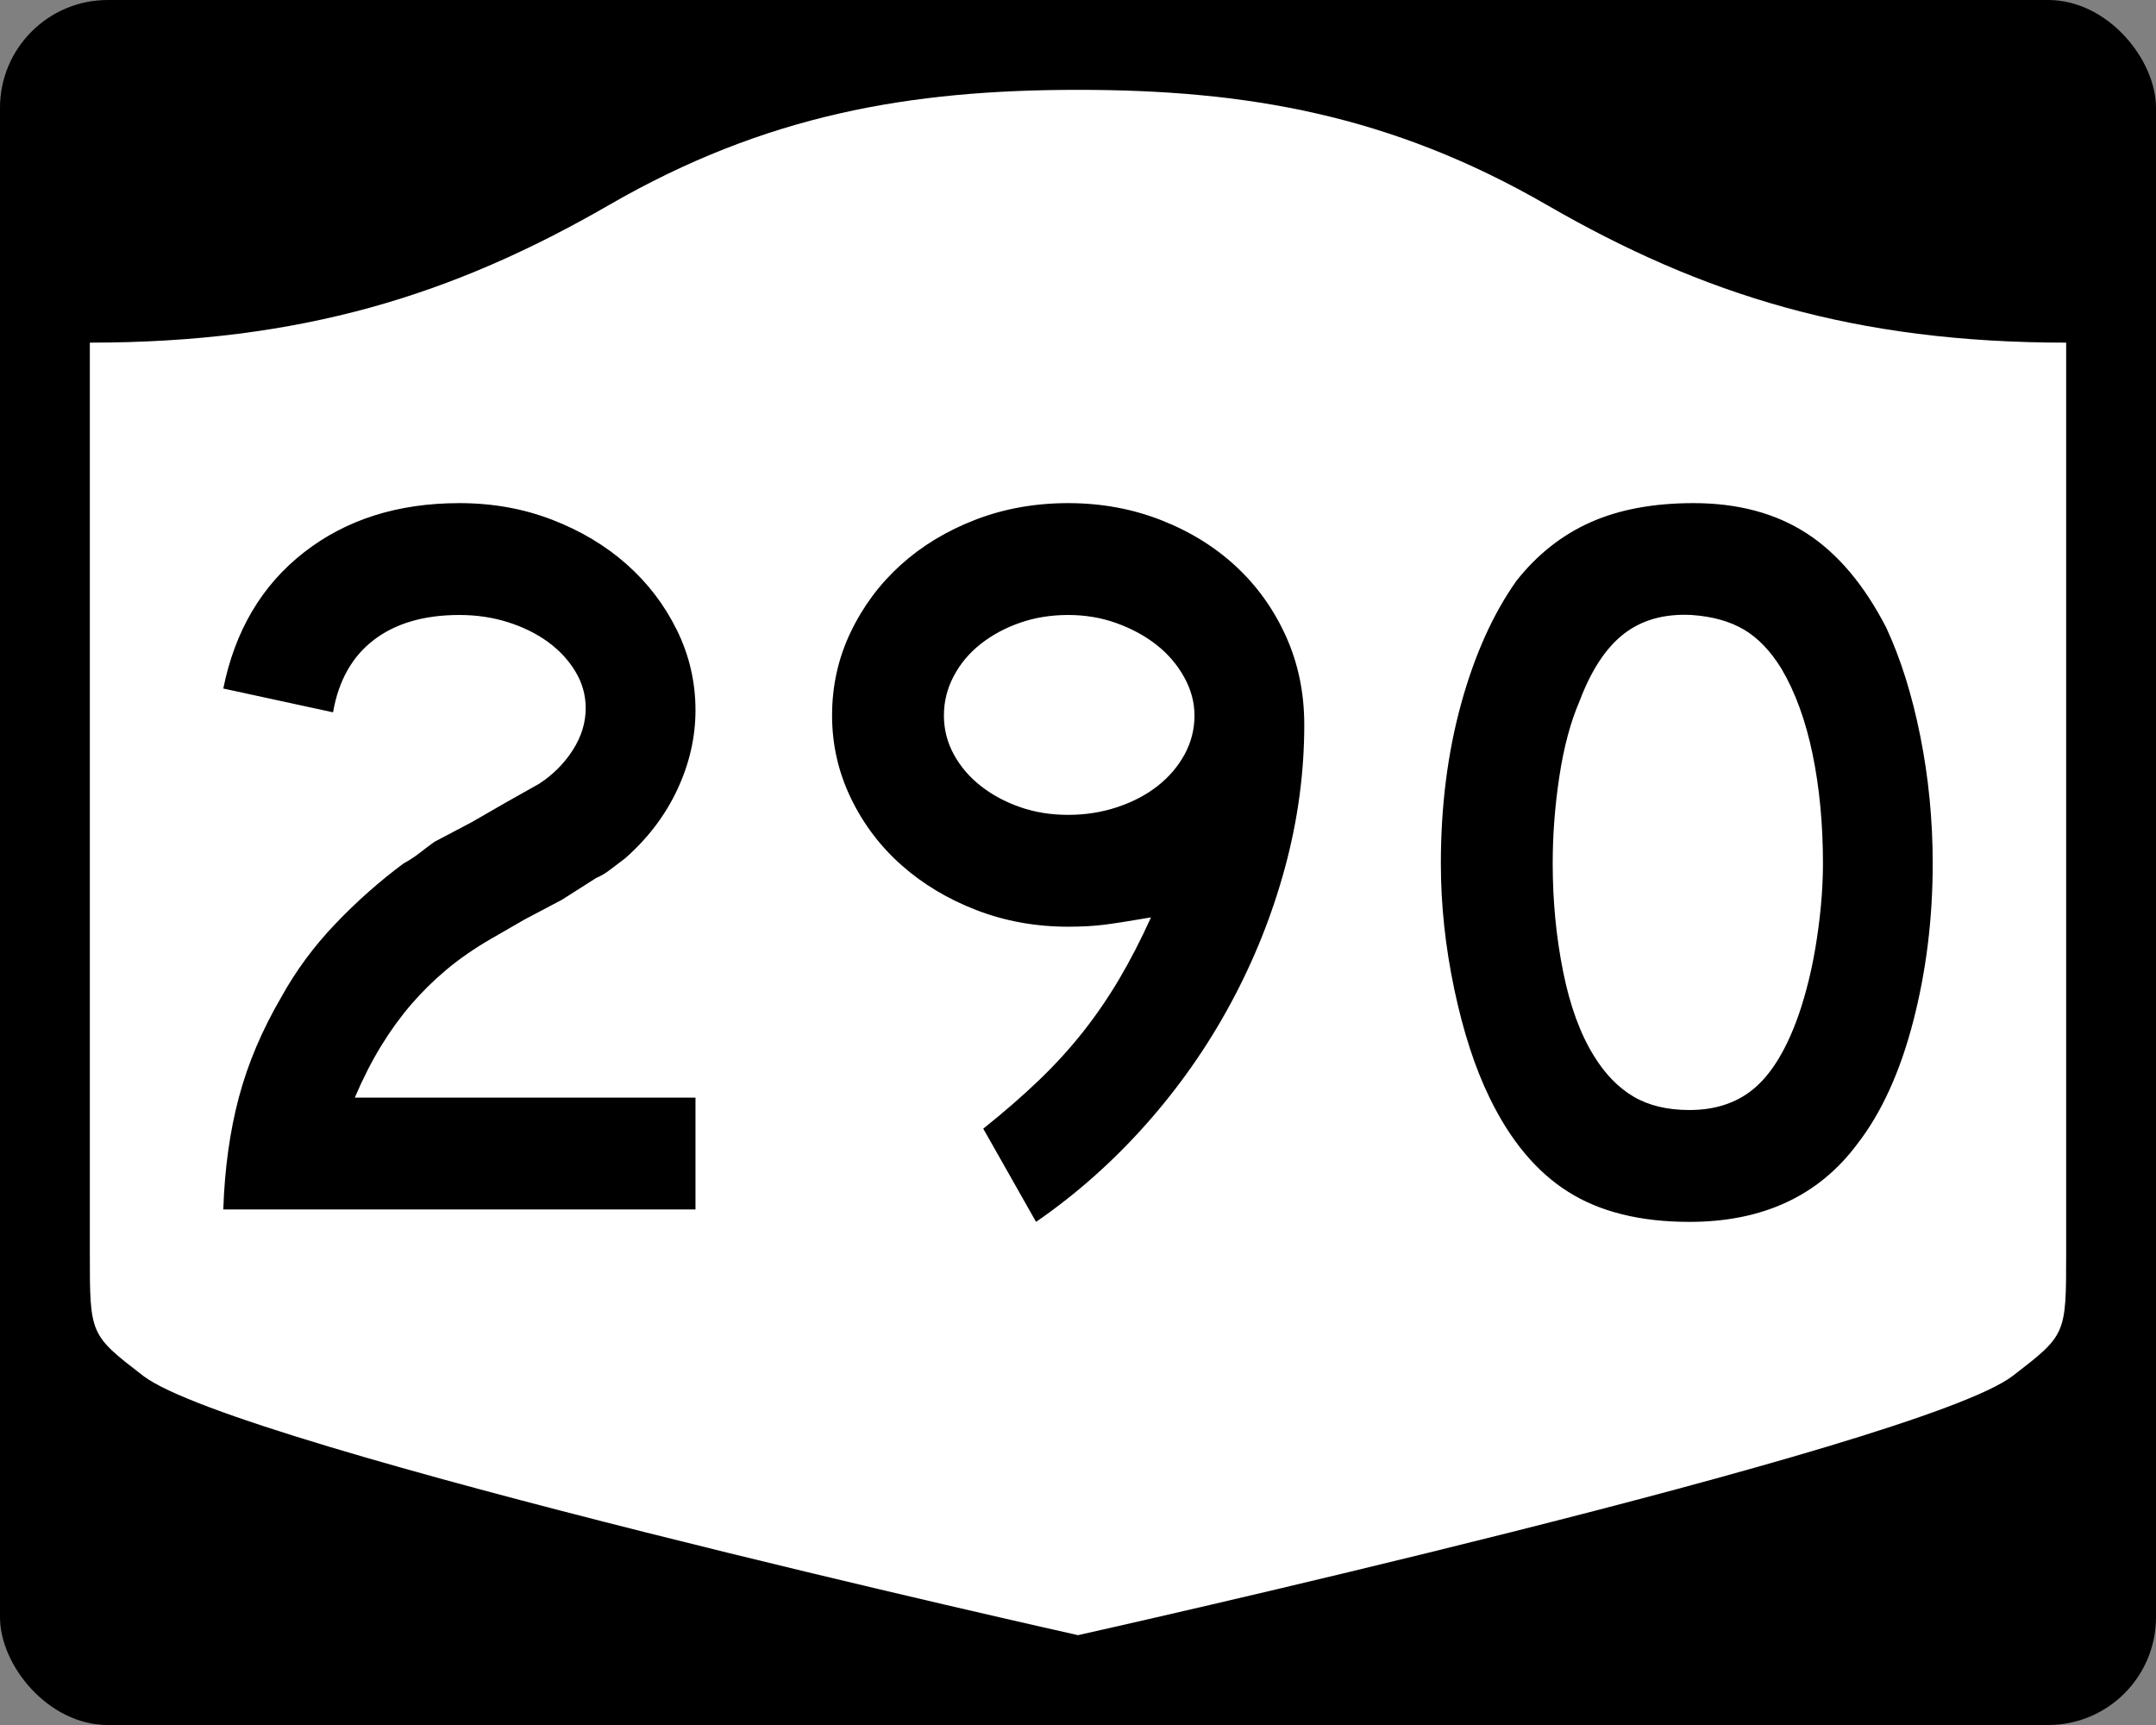 <?xml version="1.0" encoding="UTF-8" standalone="no"?>
<!-- Created with Inkscape (http://www.inkscape.org/) -->
<svg
   xmlns:svg="http://www.w3.org/2000/svg"
   xmlns="http://www.w3.org/2000/svg"
   version="1.0"
   width="750"
   height="600"
   id="svg3882">
  <rect width="100%" height="100%" fill="#808080" stroke="none"/>
  <defs
     id="defs3884" />
  <rect
     width="750"
     height="600"
     rx="37.5"
     ry="37.5"
     x="0"
     y="0"
     id="rect2398"
     style="fill:#000000;fill-opacity:1;stroke:none;stroke-width:22.5;stroke-linecap:square;stroke-linejoin:round;stroke-miterlimit:2;stroke-dasharray:none;stroke-dashoffset:0;stroke-opacity:1" />
  <path
     d="M 375,31.25 C 316.525,31.25 266.303,39.875 211.884,71.295 C 157.665,102.599 104.806,119.178 31.25,119.178 L 31.25,436.124 C 31.25,464.279 31.305,464.291 49.783,478.53 C 82.07,503.411 375,568.75 375,568.75 C 375,568.75 667.93,503.411 700.217,478.53 C 718.695,464.291 718.75,464.279 718.75,436.124 L 718.75,119.178 C 645.194,119.178 592.335,102.599 538.116,71.295 C 483.697,39.875 433.475,31.25 375,31.25 z"
     id="rect4804"
     style="fill:#ffffff;fill-opacity:1;stroke:none;stroke-width:22.5;stroke-linecap:square;stroke-linejoin:round;stroke-miterlimit:2;stroke-dasharray:none;stroke-dashoffset:0;stroke-opacity:1" />
  <path
     d="M 77.674,420.68 C 78.15,406.513 79.949,393.544 83.071,381.774 C 86.193,370.004 91.118,358.358 97.846,346.837 C 102.889,337.705 109.131,329.237 116.574,321.432 C 124.016,313.626 131.94,306.602 140.347,300.357 C 142.509,299.163 144.431,297.904 146.113,296.581 C 147.795,295.258 149.475,293.996 151.153,292.794 L 164.125,285.956 L 176.009,279.107 L 187.541,272.621 C 192.342,269.499 196.242,265.596 199.244,260.913 C 202.245,256.23 203.745,251.367 203.745,246.325 C 203.745,241.767 202.545,237.505 200.145,233.54 C 197.745,229.575 194.564,226.152 190.603,223.272 C 186.641,220.392 182.019,218.111 176.735,216.428 C 171.451,214.747 165.807,213.906 159.805,213.906 C 147.558,213.906 137.651,216.788 130.084,222.552 C 122.517,228.316 117.774,236.721 115.854,247.765 L 77.674,239.487 C 81.756,219.311 91.12,203.519 105.767,192.111 C 120.414,180.704 138.426,175 159.805,175 C 171.333,175 182.079,176.922 192.043,180.766 C 202.007,184.61 210.651,189.773 217.976,196.256 C 225.301,202.738 231.126,210.362 235.45,219.127 C 239.774,227.893 241.936,237.201 241.936,247.05 C 241.936,256.417 239.835,265.602 235.632,274.605 C 231.428,283.609 225.366,291.596 217.443,298.565 C 215.523,300.002 213.782,301.321 212.221,302.523 C 210.66,303.725 209.037,304.685 207.351,305.403 L 195.467,312.967 L 182.495,319.816 L 170.611,326.664 C 164.844,330.021 159.739,333.561 155.298,337.284 C 150.856,341.007 146.774,345.031 143.051,349.355 C 139.328,353.679 135.845,358.483 132.602,363.767 C 129.359,369.051 126.297,375.054 123.417,381.774 L 241.936,381.774 L 241.936,420.68 L 77.674,420.68 z M 453.712,252.096 C 453.712,268.667 451.49,285.177 447.045,301.627 C 442.6,318.077 436.295,333.867 428.131,348.997 C 419.966,364.128 410.122,378.176 398.597,391.14 C 387.072,404.105 374.344,415.392 360.412,425 L 342.042,392.581 C 349.246,386.82 355.67,381.237 361.313,375.832 C 366.956,370.427 372.059,364.843 376.622,359.078 C 381.184,353.314 385.387,347.191 389.231,340.708 C 393.075,334.226 396.796,327.02 400.395,319.09 C 393.432,320.292 388.089,321.133 384.366,321.613 C 380.643,322.093 376.381,322.333 371.581,322.333 C 360.294,322.333 349.668,320.413 339.7,316.572 C 329.733,312.732 321.026,307.51 313.58,300.907 C 306.134,294.304 300.251,286.498 295.93,277.491 C 291.61,268.484 289.45,258.938 289.45,248.853 C 289.45,238.527 291.61,228.86 295.93,219.853 C 300.251,210.846 306.073,203.041 313.399,196.437 C 320.724,189.834 329.37,184.61 339.338,180.766 C 349.305,176.922 360.053,175 371.581,175 C 383.109,175 393.916,176.983 404.001,180.947 C 414.085,184.913 422.79,190.316 430.115,197.157 C 437.44,203.999 443.204,212.103 447.408,221.469 C 451.611,230.835 453.712,241.045 453.712,252.096 L 453.712,252.096 z M 415.522,248.853 C 415.521,244.288 414.321,239.843 411.921,235.518 C 409.521,231.195 406.34,227.472 402.379,224.349 C 398.418,221.227 393.795,218.706 388.511,216.786 C 383.227,214.866 377.583,213.906 371.581,213.906 C 365.579,213.906 359.996,214.807 354.833,216.61 C 349.669,218.413 345.105,220.875 341.14,223.997 C 337.175,227.12 334.053,230.841 331.774,235.161 C 329.495,239.482 328.355,244.046 328.355,248.853 C 328.355,253.654 329.495,258.156 331.774,262.359 C 334.053,266.562 337.175,270.225 341.14,273.347 C 345.105,276.469 349.669,278.93 354.833,280.729 C 359.996,282.528 365.579,283.428 371.581,283.428 C 377.583,283.428 383.287,282.528 388.692,280.729 C 394.097,278.93 398.78,276.469 402.742,273.347 C 406.703,270.225 409.823,266.562 412.103,262.359 C 414.382,258.156 415.521,253.654 415.522,248.853 L 415.522,248.853 z M 672.326,300.357 C 672.326,319.574 670.045,337.947 665.483,355.478 C 660.921,373.009 654.436,387.179 646.03,397.989 C 632.582,415.996 613.131,425 587.678,425 C 570.623,425 556.574,421.519 545.529,414.556 C 534.484,407.594 525.36,396.666 518.156,381.774 C 513.113,371.448 509.031,358.901 505.909,344.133 C 502.787,329.365 501.226,314.773 501.226,300.357 C 501.226,280.43 503.567,261.941 508.251,244.89 C 512.934,227.84 519.357,213.55 527.522,202.022 C 534.726,192.897 543.312,186.113 553.279,181.667 C 563.247,177.223 575.193,175 589.118,175 C 604.486,175 617.574,178.483 628.38,185.449 C 639.187,192.416 648.434,203.341 656.122,218.226 C 661.164,229.036 665.126,241.646 668.006,256.054 C 670.886,270.463 672.326,285.231 672.326,300.357 L 672.326,300.357 z M 634.147,300.357 C 634.146,286.674 632.946,274.008 630.546,262.359 C 628.146,250.71 624.542,240.803 619.734,232.638 C 615.894,226.394 611.513,221.832 606.592,218.951 C 601.67,216.071 595.607,214.389 588.403,213.906 C 579.037,213.429 571.231,215.591 564.987,220.392 C 558.743,225.192 553.58,232.998 549.498,243.807 C 546.375,251.012 544.034,259.717 542.473,269.922 C 540.912,280.128 540.131,290.273 540.131,300.357 C 540.131,313.33 541.331,325.82 543.732,337.828 C 546.132,349.837 549.732,359.681 554.533,367.362 C 558.38,373.606 562.944,378.289 568.225,381.411 C 573.505,384.533 579.989,386.095 587.678,386.095 C 596.56,386.095 603.944,383.694 609.829,378.894 C 615.714,374.093 620.698,366.288 624.78,355.478 C 625.982,352.356 627.184,348.574 628.386,344.133 C 629.588,339.692 630.608,335.008 631.448,330.083 C 632.287,325.158 632.946,320.175 633.426,315.132 C 633.906,310.09 634.146,305.165 634.147,300.357 L 634.147,300.357 z"
     id="text1421"
     style="font-size:5.403px;font-style:normal;font-weight:normal;line-height:125%;fill:#000000;fill-opacity:1;stroke:none;stroke-width:1px;stroke-linecap:butt;stroke-linejoin:miter;stroke-opacity:1;font-family:Bitstream Vera Sans" />
</svg>
